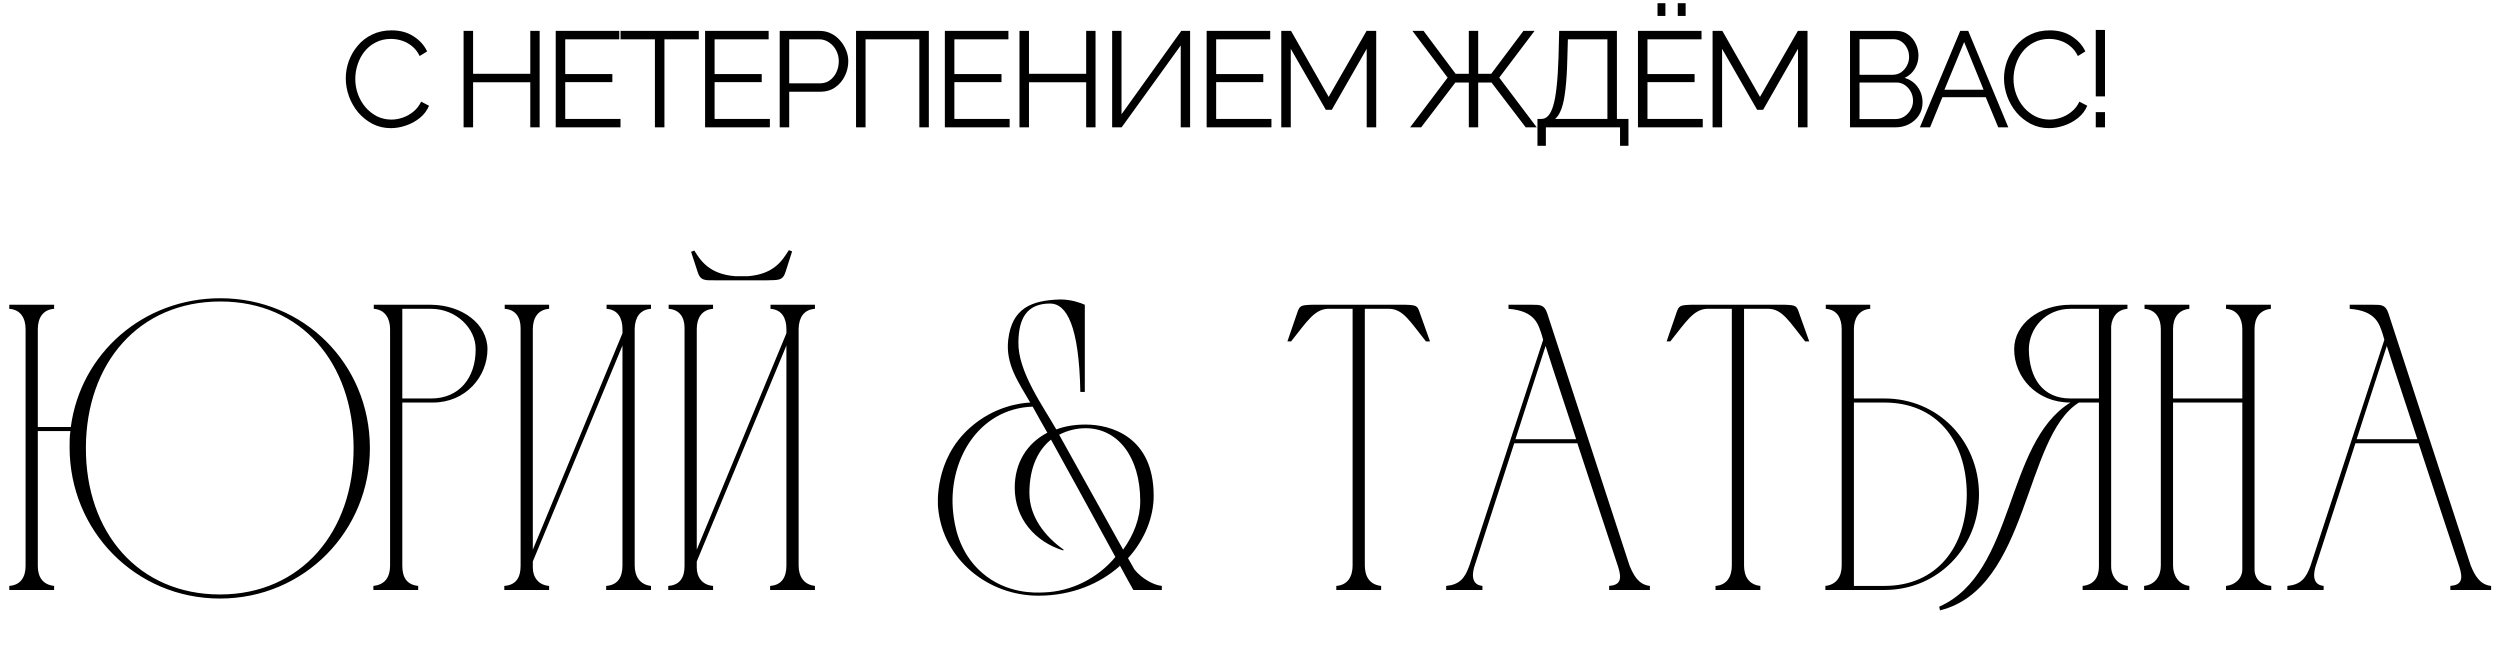 <?xml version="1.0" encoding="UTF-8"?> <svg xmlns="http://www.w3.org/2000/svg" width="589" height="157" viewBox="0 0 589 157" fill="none"> <path d="M51.916 70.264C71.596 70.264 87.052 85.72 87.148 105.4C87.244 125.08 71.692 141.016 51.82 141.016C31.948 141.016 16.396 125.08 16.396 105.4C16.396 104.056 16.396 102.808 16.588 101.56H8.908V133.336C8.908 135.928 10.06 137.752 12.748 138.04V139H2.188V138.04C4.876 137.848 6.028 135.928 6.028 133.336V77.56C6.028 74.968 4.876 72.952 2.188 72.76V71.8H12.748V72.76C10.06 72.952 8.908 74.968 8.908 77.56V100.6H16.684C18.988 83.224 33.772 70.264 51.916 70.264ZM51.82 140.056C71.02 140.056 83.404 125.176 83.308 105.4C83.212 85.528 71.02 71.032 51.916 71.032C32.716 71.032 20.332 85.528 20.236 105.4C20.14 125.56 32.716 140.056 51.82 140.056ZM88.063 72.76V71.8H101.599C108.895 71.896 114.847 76.312 114.847 82.264C114.847 88.792 109.663 94.84 101.983 94.84H94.783V133.24C94.783 135.928 95.743 137.752 98.527 138.04V139H87.967V138.04C90.751 137.752 91.903 135.928 91.903 133.24V77.464V77.56C91.903 75.064 90.751 72.952 88.063 72.76ZM101.599 72.76H94.783V93.88H101.599C108.223 93.88 112.063 88.984 112.063 82.36C112.159 77.368 107.455 72.76 101.599 72.76ZM125.533 129.496L146.653 78.52V77.56C146.653 74.968 145.597 72.952 142.909 72.76V71.8H153.373V72.76C150.685 72.952 149.629 74.872 149.533 77.368V133.24C149.533 135.832 150.781 137.752 153.373 138.04V139H142.813V138.04C145.597 137.848 146.653 135.928 146.653 133.24V81.4L125.533 132.28V133.72C125.533 136.024 126.877 137.848 129.373 138.04V139H118.813V138.04C121.597 137.848 122.653 136.024 122.653 133.336V77.272C122.653 74.776 121.501 72.952 118.909 72.76V71.8H129.373V72.76C126.685 72.952 125.533 74.968 125.533 77.56V129.496ZM180.766 66.04H168.67C166.174 66.04 165.022 66.232 164.35 64.024L162.814 59.32L163.582 59.032C165.022 61.336 167.038 64.6 173.278 65.08H176.158C182.398 64.6 184.318 61.336 185.854 58.936L186.622 59.224L185.086 64.024C184.414 66.232 183.262 65.944 180.766 66.04ZM164.158 129.496L185.278 78.52V77.56C185.278 74.968 184.222 72.952 181.534 72.76V71.8H191.998V72.76C189.31 72.952 188.254 74.872 188.158 77.368V133.24C188.158 135.832 189.406 137.752 191.998 138.04V139H181.438V138.04C184.222 137.848 185.278 135.928 185.278 133.24V81.4L164.158 132.28V133.72C164.158 136.024 165.502 137.848 167.998 138.04V139H157.438V138.04C160.222 137.848 161.278 136.024 161.278 133.336V77.272C161.278 74.776 160.126 72.952 157.534 72.76V71.8H167.998V72.76C165.31 72.952 164.158 74.968 164.158 77.56V129.496ZM273.727 138.04V139H267.007C265.855 136.984 264.799 134.968 263.743 133.048L263.839 133.336C259.231 137.464 252.607 140.344 244.639 140.344C232.831 140.344 222.175 131.896 221.023 119.704C220.927 118.936 220.063 108.28 228.511 100.792C234.175 95.704 240.511 94.936 242.719 94.84C240.031 90.136 236.863 85.912 237.535 80.056C238.399 72.664 242.911 70.744 249.823 70.552C252.319 70.552 254.527 71.32 255.583 71.8V92.344H254.527C254.239 76.696 251.263 71.512 247.423 71.512C241.855 71.512 240.031 75.064 239.935 80.536C239.743 87.544 245.887 95.896 248.863 101.176C250.879 100.408 253.183 100.024 255.775 100.024C261.631 100.024 271.807 102.808 271.807 116.824C271.807 121.816 269.695 127.192 265.759 131.512L267.295 134.2C268.831 136.12 271.615 137.848 273.727 138.04ZM250.591 129.496L250.495 129.688C243.967 127.672 239.071 122.296 239.071 114.904C239.071 109.048 241.951 104.44 246.751 101.944C245.407 99.64 244.255 97.528 243.295 95.8C230.335 96.28 223.231 108.76 224.575 120.856C224.863 123.256 225.631 129.976 231.391 134.968C237.151 139.96 243.967 139.672 245.887 139.576C252.415 139.384 258.655 136.216 262.783 131.224C256.831 120.28 251.647 110.872 247.615 103.576C244.735 105.88 242.527 109.912 242.527 116.152C242.527 121.624 246.079 126.328 250.591 129.496ZM249.535 102.424L264.607 129.496C267.103 126.04 268.639 122.104 268.639 118.072C268.639 107.512 263.263 100.888 255.775 100.888C253.759 100.888 251.551 101.368 249.535 102.424ZM318.673 133.24V72.76H312.721C309.649 72.952 307.921 75.736 304.177 80.44H303.313L305.617 73.72C306.193 71.992 306.481 71.896 309.073 71.8H331.153C333.745 71.896 333.937 71.992 334.513 73.72L336.913 80.44H335.953C332.209 75.736 330.577 72.856 327.409 72.76H321.553V133.24C321.553 135.832 322.705 137.752 325.393 138.04V139H314.833V138.04C317.521 137.848 318.673 135.832 318.673 133.24ZM340.717 139V138.04C343.885 137.752 345.133 136.216 346.189 133.24L363.565 80.056L363.181 78.712C362.413 76.504 361.741 73.24 355.405 72.76V71.8C357.229 71.8 359.053 71.8 360.877 71.8C362.893 71.8 363.853 71.8 364.525 73.816L383.917 133.24C384.877 135.544 386.029 137.752 388.717 138.04V139H379.117V138.04C381.709 137.848 382.189 136.504 381.229 133.528C378.061 123.928 374.797 114.136 371.629 104.44H356.749L347.437 133.24C347.053 134.392 346.189 137.752 349.261 138.04V139H340.717ZM357.037 103.48H371.341C368.941 96.088 366.445 88.792 364.141 81.496L357.037 103.48ZM408.017 133.24V72.76H402.065C398.993 72.952 397.265 75.736 393.521 80.44H392.657L394.961 73.72C395.537 71.992 395.825 71.896 398.417 71.8H420.497C423.089 71.896 423.281 71.992 423.857 73.72L426.257 80.44H425.297C421.553 75.736 419.921 72.856 416.753 72.76H410.897V133.24C410.897 135.832 412.049 137.752 414.737 138.04V139H404.177V138.04C406.865 137.848 408.017 135.832 408.017 133.24ZM433.901 133.24V77.56C433.901 74.968 432.845 72.952 430.157 72.76V71.8H440.621V72.76C437.933 72.952 436.781 75.064 436.781 77.56V93.88H443.981C456.557 93.88 466.157 103.768 466.253 116.344C466.253 128.92 456.653 139 443.981 139H435.821H430.061V138.04C432.749 137.752 433.901 135.736 433.901 133.24ZM463.373 116.344C463.277 103.672 456.173 94.84 443.981 94.84H436.781V138.04H443.981C456.269 138.04 463.373 128.92 463.373 116.344ZM501.323 139H490.667V138.04C493.355 137.752 494.507 136.024 494.507 133.432V94.84H489.803C476.843 102.808 478.091 138.616 457.067 143.8L456.875 142.936C474.923 134.968 472.235 104.44 487.787 94.84C479.819 94.84 474.539 88.888 474.539 82.264C474.539 76.312 480.491 71.8 487.787 71.8H501.227V72.76C498.923 72.952 497.579 74.584 497.387 76.888V133.432C497.387 136.024 499.211 137.848 501.323 138.04V139ZM494.507 93.88V72.76H487.787C481.931 72.76 477.995 77.368 477.995 82.36C478.091 88.984 481.163 93.88 487.787 93.88H494.507ZM505.154 138.04C507.746 137.752 509.09 135.736 509.09 133.24V77.56C509.09 75.064 507.938 72.952 505.25 72.76V71.8H515.81V72.76C513.122 73.048 511.97 74.968 511.97 77.56V93.88H528.29V77.56C528.29 75.064 527.138 72.952 524.45 72.76V71.8H535.01V72.76C532.322 73.048 531.17 74.968 531.17 77.56V134.104C531.17 136.408 532.706 137.848 535.106 138.04V139H524.45V138.04C526.562 137.848 528.29 136.312 528.29 134.104V94.84H511.97V133.24C511.97 135.64 513.314 137.752 515.81 138.04V139H505.154V138.04ZM538.904 139V138.04C542.072 137.752 543.32 136.216 544.376 133.24L561.752 80.056L561.368 78.712C560.6 76.504 559.928 73.24 553.592 72.76V71.8C555.416 71.8 557.24 71.8 559.064 71.8C561.08 71.8 562.04 71.8 562.712 73.816L582.104 133.24C583.064 135.544 584.216 137.752 586.904 138.04V139H577.304V138.04C579.896 137.848 580.376 136.504 579.416 133.528C576.248 123.928 572.984 114.136 569.816 104.44H554.936L545.624 133.24C545.24 134.392 544.376 137.752 547.448 138.04V139H538.904ZM555.224 103.48H569.528C567.128 96.088 564.632 88.792 562.328 81.496L555.224 103.48Z" fill="black"></path> <path d="M81.464 18.48C81.464 17.093 81.699 15.739 82.168 14.416C82.659 13.072 83.363 11.856 84.28 10.768C85.197 9.659 86.328 8.784 87.672 8.144C89.016 7.483 90.541 7.152 92.248 7.152C94.275 7.152 96.003 7.621 97.432 8.56C98.883 9.477 99.949 10.661 100.632 12.112L98.872 13.2C98.381 12.197 97.763 11.408 97.016 10.832C96.269 10.235 95.469 9.808 94.616 9.552C93.784 9.296 92.952 9.168 92.12 9.168C90.755 9.168 89.549 9.445 88.504 10C87.459 10.533 86.573 11.259 85.848 12.176C85.144 13.072 84.611 14.085 84.248 15.216C83.885 16.325 83.704 17.456 83.704 18.608C83.704 19.867 83.917 21.072 84.344 22.224C84.771 23.376 85.368 24.4 86.136 25.296C86.904 26.171 87.8 26.875 88.824 27.408C89.869 27.92 91 28.176 92.216 28.176C93.069 28.176 93.944 28.027 94.84 27.728C95.736 27.429 96.568 26.971 97.336 26.352C98.125 25.733 98.755 24.933 99.224 23.952L101.08 24.912C100.611 26.043 99.885 27.003 98.904 27.792C97.923 28.581 96.824 29.179 95.608 29.584C94.413 29.989 93.24 30.192 92.088 30.192C90.531 30.192 89.101 29.861 87.8 29.2C86.499 28.517 85.368 27.621 84.408 26.512C83.469 25.381 82.744 24.123 82.232 22.736C81.72 21.328 81.464 19.909 81.464 18.48ZM127.142 7.28V30H124.934V19.376H111.462V30H109.222V7.28H111.462V17.392H124.934V7.28H127.142ZM146.191 28.016V30H130.927V7.28H145.903V9.264H133.167V17.456H144.271V19.344H133.167V28.016H146.191ZM164.635 9.264H156.539V30H154.299V9.264H146.203V7.28H164.635V9.264ZM181.382 28.016V30H166.118V7.28H181.094V9.264H168.358V17.456H179.462V19.344H168.358V28.016H181.382ZM183.698 30V7.28H193.106C194.087 7.28 194.983 7.483 195.794 7.888C196.626 8.293 197.341 8.848 197.938 9.552C198.535 10.235 199.005 11.003 199.346 11.856C199.687 12.688 199.858 13.541 199.858 14.416C199.858 15.653 199.581 16.827 199.026 17.936C198.493 19.024 197.735 19.909 196.754 20.592C195.773 21.275 194.621 21.616 193.298 21.616H185.938V30H183.698ZM185.938 19.632H193.202C194.098 19.632 194.877 19.387 195.538 18.896C196.199 18.405 196.711 17.765 197.074 16.976C197.437 16.187 197.618 15.333 197.618 14.416C197.618 13.477 197.405 12.613 196.978 11.824C196.551 11.035 195.986 10.416 195.282 9.968C194.599 9.499 193.842 9.264 193.01 9.264H185.938V19.632ZM201.684 30V7.28H218.836V30H216.596V9.264H203.924V30H201.684ZM237.872 28.016V30H222.608V7.28H237.584V9.264H224.848V17.456H235.952V19.344H224.848V28.016H237.872ZM258.108 7.28V30H255.9V19.376H242.428V30H240.188V7.28H242.428V17.392H255.9V7.28H258.108ZM262.021 30V7.28H264.229V26.928L278.309 7.28H280.389V30H278.181V10.704L264.261 30H262.021ZM299.55 28.016V30H284.286V7.28H299.262V9.264H286.526V17.456H297.63V19.344H286.526V28.016H299.55ZM321.994 30V11.504L313.77 25.872H312.362L304.106 11.504V30H301.866V7.28H304.17L313.034 22.832L321.962 7.28H324.234V30H321.994ZM332.228 30L341.06 18.288L332.772 7.28H335.396L342.948 17.392H346.052V7.28H348.26V17.392H351.332L358.916 7.28H361.54L353.22 18.288L362.052 30H359.46L351.396 19.44H348.26V30H346.052V19.44H342.884L334.82 30H332.228ZM362.224 34.352V28.016H363.184C363.781 28.016 364.304 27.771 364.752 27.28C365.221 26.789 365.616 26 365.936 24.912C366.277 23.803 366.544 22.32 366.736 20.464C366.949 18.608 367.098 16.304 367.184 13.552L367.344 7.28H380.944V28.016H383.664V34.352H381.68V30H364.208V34.352H362.224ZM366.384 28.016H378.704V9.264H369.392L369.264 13.808C369.2 16.688 369.05 19.099 368.816 21.04C368.602 22.96 368.293 24.485 367.888 25.616C367.482 26.725 366.981 27.525 366.384 28.016ZM401.168 28.016V30H385.904V7.28H400.88V9.264H388.144V17.456H399.248V19.344H388.144V28.016H401.168ZM390.512 3.76V0.752H392.368V3.76H390.512ZM395.28 3.76V0.752H397.136V3.76H395.28ZM423.612 30V11.504L415.388 25.872H413.98L405.724 11.504V30H403.484V7.28H405.788L414.652 22.832L423.58 7.28H425.852V30H423.612ZM452.951 24.144C452.951 25.275 452.663 26.288 452.087 27.184C451.511 28.059 450.732 28.752 449.751 29.264C448.791 29.755 447.735 30 446.583 30H435.863V7.28H446.807C447.874 7.28 448.791 7.568 449.559 8.144C450.348 8.699 450.946 9.424 451.351 10.32C451.778 11.195 451.991 12.112 451.991 13.072C451.991 14.203 451.703 15.248 451.127 16.208C450.551 17.168 449.751 17.883 448.727 18.352C450.028 18.736 451.052 19.451 451.799 20.496C452.567 21.541 452.951 22.757 452.951 24.144ZM450.711 23.76C450.711 22.992 450.54 22.288 450.199 21.648C449.858 20.987 449.388 20.453 448.791 20.048C448.215 19.643 447.554 19.44 446.807 19.44H438.103V28.048H446.583C447.351 28.048 448.044 27.845 448.663 27.44C449.282 27.035 449.772 26.512 450.135 25.872C450.519 25.211 450.711 24.507 450.711 23.76ZM438.103 9.232V17.616H445.911C446.658 17.616 447.319 17.424 447.895 17.04C448.471 16.635 448.93 16.112 449.271 15.472C449.612 14.832 449.783 14.149 449.783 13.424C449.783 12.656 449.623 11.963 449.303 11.344C448.983 10.704 448.546 10.192 447.991 9.808C447.436 9.424 446.807 9.232 446.103 9.232H438.103ZM461.827 7.28H463.715L473.155 30H470.787L467.843 22.896H457.635L454.723 30H452.323L461.827 7.28ZM467.331 21.136L462.755 9.904L458.115 21.136H467.331ZM472.144 18.48C472.144 17.093 472.379 15.739 472.848 14.416C473.339 13.072 474.043 11.856 474.96 10.768C475.877 9.659 477.008 8.784 478.352 8.144C479.696 7.483 481.221 7.152 482.928 7.152C484.955 7.152 486.683 7.621 488.112 8.56C489.563 9.477 490.629 10.661 491.312 12.112L489.552 13.2C489.061 12.197 488.443 11.408 487.696 10.832C486.949 10.235 486.149 9.808 485.296 9.552C484.464 9.296 483.632 9.168 482.8 9.168C481.435 9.168 480.229 9.445 479.184 10C478.139 10.533 477.253 11.259 476.528 12.176C475.824 13.072 475.291 14.085 474.928 15.216C474.565 16.325 474.384 17.456 474.384 18.608C474.384 19.867 474.597 21.072 475.024 22.224C475.451 23.376 476.048 24.4 476.816 25.296C477.584 26.171 478.48 26.875 479.504 27.408C480.549 27.92 481.68 28.176 482.896 28.176C483.749 28.176 484.624 28.027 485.52 27.728C486.416 27.429 487.248 26.971 488.016 26.352C488.805 25.733 489.435 24.933 489.904 23.952L491.76 24.912C491.291 26.043 490.565 27.003 489.584 27.792C488.603 28.581 487.504 29.179 486.288 29.584C485.093 29.989 483.92 30.192 482.768 30.192C481.211 30.192 479.781 29.861 478.48 29.2C477.179 28.517 476.048 27.621 475.088 26.512C474.149 25.381 473.424 24.123 472.912 22.736C472.4 21.328 472.144 19.909 472.144 18.48ZM493.762 22.704V7.056H495.938V22.704H493.762ZM493.762 30V26.416H495.938V30H493.762Z" fill="black"></path> </svg> 